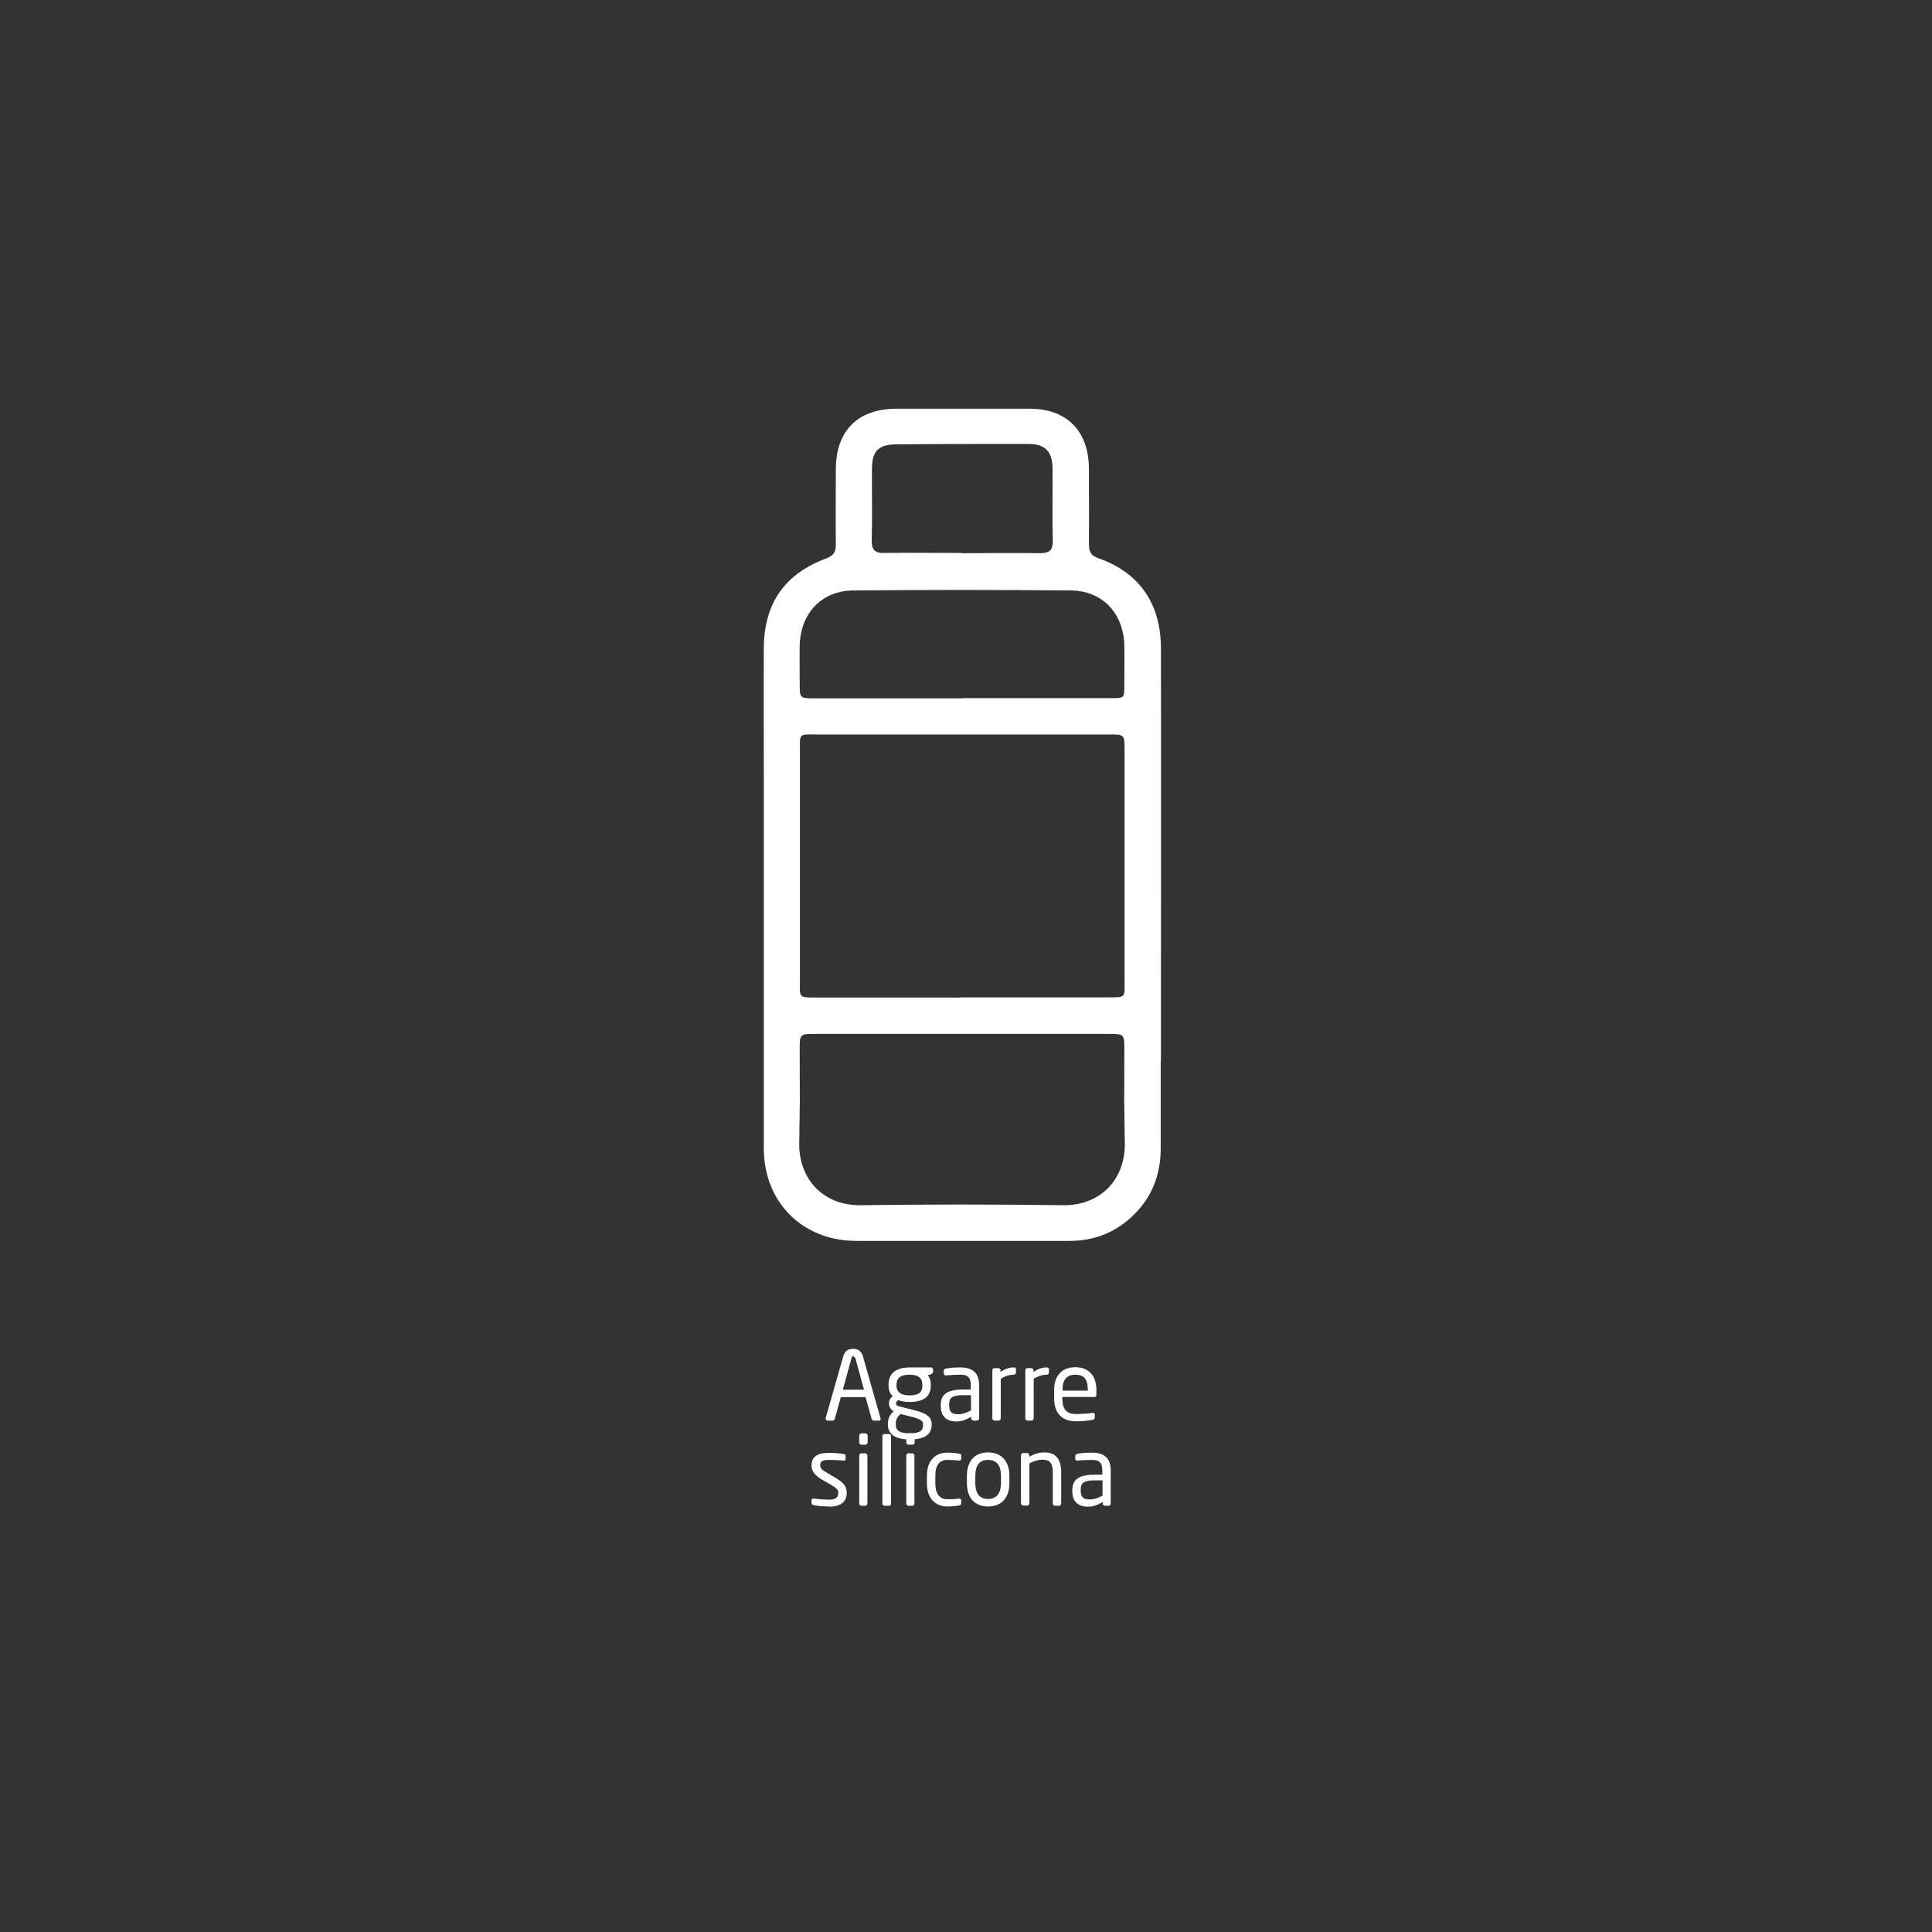 <?xml version="1.0" encoding="UTF-8"?>
<svg id="Capa_1" data-name="Capa 1" xmlns="http://www.w3.org/2000/svg" version="1.1" viewBox="0 0 85.04 85.04">
  <rect x="0" y="0" width="85.04" height="85.04" fill="#333333" stroke="none"/>
  <defs>
    <style>
      .cls-1 {
        fill: #fff;
        stroke-width: 0px;
      }
    </style>
  </defs>
  <g>
    <path class="cls-1" d="M38.69,62.53h-.25s-.06-.03-.07-.06l-.27-.97h-1.09l-.27.97s-.04.06-.08.06h-.25s-.07-.03-.07-.07c0,0,0-.02,0-.03l.78-2.74c.07-.26.27-.32.43-.32s.35.06.43.32l.78,2.75s0,.02,0,.03c0,.04-.03.07-.07.07ZM37.64,59.78s-.04-.08-.08-.08c-.05,0-.07.03-.08.08l-.38,1.39h.93l-.38-1.39Z"/>
    <path class="cls-1" d="M40.98,60.5l-.15.03c.08.08.14.21.14.43v.03c0,.46-.29.72-.93.72-.22,0-.37-.03-.49-.08-.07.03-.11.08-.11.14,0,.07.03.11.13.13l.63.16c.41.11.81.22.81.62v.03c0,.4-.27.65-.96.65s-.97-.26-.97-.67v-.04c0-.24.13-.43.27-.54h-.03c-.13-.07-.19-.21-.19-.34h0c0-.12.05-.24.17-.31-.13-.12-.19-.27-.19-.49v-.03c0-.38.21-.75.94-.75h.92c.05,0,.1.04.1.09v.11c0,.05-.03.07-.08.08ZM40.63,62.69c0-.16-.13-.23-.51-.33l-.48-.12c-.12.11-.21.21-.21.43v.04c0,.24.14.38.61.38s.59-.13.59-.37v-.03ZM40.6,60.96c0-.25-.11-.45-.57-.45s-.57.21-.57.45v.03c0,.18.08.43.57.43.46,0,.57-.18.57-.43v-.03Z"/>
    <path class="cls-1" d="M43.02,62.53h-.19s-.08-.04-.08-.08v-.09c-.2.12-.41.21-.65.21-.36,0-.69-.16-.69-.68v-.05c0-.46.27-.68,1.01-.68h.31v-.17c0-.35-.12-.48-.45-.48-.27,0-.48.02-.64.03h-.02s-.08-.01-.08-.07v-.15s.03-.07.09-.08c.17-.03.37-.05.65-.05.58,0,.82.29.82.79v1.47s-.04.08-.08.08ZM42.73,61.41h-.31c-.51,0-.64.11-.64.41v.05c0,.3.14.38.39.38.19,0,.37-.06.57-.17v-.68Z"/>
    <path class="cls-1" d="M44.63,60.51c-.19,0-.37.05-.58.18v1.76s-.04.08-.08.08h-.21s-.08-.04-.08-.08v-2.15s.03-.08.08-.08h.2s.08.04.08.08v.09c.21-.15.4-.2.59-.2.06,0,.09.03.09.08v.17s-.03.07-.09.07Z"/>
    <path class="cls-1" d="M46.08,60.51c-.19,0-.37.05-.58.18v1.76s-.04.08-.08.08h-.21s-.08-.04-.08-.08v-2.15s.03-.08.08-.08h.2s.08.04.08.08v.09c.21-.15.4-.2.59-.2.06,0,.09.03.09.08v.17s-.03.07-.09.07Z"/>
    <path class="cls-1" d="M48.17,61.49h-1.41v.06c0,.5.2.69.59.69.24,0,.56-.02.75-.05h.02s.07.02.07.06v.14c0,.06-.02.08-.08.1-.24.05-.47.07-.75.07-.48,0-.96-.23-.96-1.01v-.38c0-.6.33-.99.93-.99s.93.39.93.99v.23c0,.05-.03.09-.08.09ZM47.88,61.17c0-.48-.18-.66-.55-.66s-.56.21-.56.66v.04h1.12v-.04Z"/>
    <path class="cls-1" d="M36.48,66.31c-.16,0-.46-.01-.67-.06-.05-.01-.09-.04-.09-.08v-.15s.03-.06.08-.06h.02c.2.03.51.05.66.05.27,0,.42-.07.42-.3,0-.13-.08-.21-.32-.35l-.43-.25c-.26-.16-.43-.34-.43-.6,0-.44.33-.56.76-.56.24,0,.46.02.66.05.05,0,.08.04.08.08v.14c0,.05-.03.07-.07.07h-.01c-.15-.01-.42-.03-.65-.03s-.39.03-.39.24c0,.13.1.21.29.32l.42.25c.35.21.46.39.46.64,0,.43-.32.61-.79.61Z"/>
    <path class="cls-1" d="M38.11,63.59h-.21s-.08-.04-.08-.08v-.34s.04-.08.08-.08h.21s.08.04.08.08v.34s-.04.08-.08.08ZM38.1,66.28h-.2s-.08-.04-.08-.08v-2.15s.04-.08.08-.08h.2s.08.04.08.08v2.15s-.04.08-.08.08Z"/>
    <path class="cls-1" d="M39.14,66.28h-.22s-.08-.04-.08-.08v-3s.03-.08.08-.08h.22s.08.03.08.08v3s-.03.08-.08.08Z"/>
    <path class="cls-1" d="M40.18,63.59h-.21s-.08-.04-.08-.08v-.34s.04-.08.08-.08h.21s.08.04.08.08v.34s-.04.08-.08.08ZM40.17,66.28h-.2s-.08-.04-.08-.08v-2.15s.04-.08.08-.08h.2s.08.04.08.08v2.15s-.04.08-.08.08Z"/>
    <path class="cls-1" d="M42.23,66.26c-.14.03-.33.05-.53.05-.57,0-.9-.4-.9-1.02v-.33c0-.62.32-1.02.9-1.02.19,0,.39.02.53.05.07.01.08.03.08.09v.15s-.03.06-.07.06h-.02c-.19-.02-.32-.03-.52-.03-.34,0-.53.22-.53.7v.33c0,.47.19.7.53.7.21,0,.34,0,.52-.03h.02s.07.02.07.06v.15c0,.05-.02.08-.08.09Z"/>
    <path class="cls-1" d="M43.49,66.31c-.62,0-.93-.41-.93-1.03v-.32c0-.62.32-1.03.93-1.03s.94.41.94,1.03v.32c0,.62-.32,1.03-.94,1.03ZM44.06,64.96c0-.43-.17-.7-.57-.7s-.56.27-.56.7v.32c0,.43.17.7.56.7s.57-.27.57-.7v-.32Z"/>
    <path class="cls-1" d="M46.62,66.28h-.2s-.08-.04-.08-.08v-1.39c0-.42-.14-.56-.46-.56-.18,0-.38.07-.57.16v1.78s-.04.08-.08.08h-.21s-.08-.04-.08-.08v-2.15s.03-.08.08-.08h.21s.08.04.08.08v.08c.23-.13.42-.19.67-.19.51,0,.73.32.73.88v1.39s-.04.08-.08.08Z"/>
    <path class="cls-1" d="M48.81,66.28h-.19s-.08-.04-.08-.08v-.09c-.2.12-.41.21-.65.21-.36,0-.69-.16-.69-.68v-.05c0-.46.27-.68,1.01-.68h.31v-.17c0-.35-.12-.48-.45-.48-.27,0-.48.02-.64.03h-.02s-.08-.01-.08-.07v-.15s.03-.07.09-.08c.17-.03.37-.05.65-.05.58,0,.82.29.82.79v1.47s-.04.08-.08.08ZM48.52,65.16h-.31c-.51,0-.64.11-.64.41v.05c0,.3.14.38.39.38.19,0,.37-.06.57-.17v-.68Z"/>
  </g>
  <g id="_93dkxR.tif" data-name="93dkxR.tif">
    <path class="cls-1" d="M51.09,46.74c0,3.7,0,.11,0,3.8,0,1.22-.42,2.24-1.31,3.05-.77.7-1.69,1.04-2.74,1.03-3.12,0-6.24,0-9.35,0-2.36,0-4.06-1.7-4.07-4.05,0,1.75,0-3.78,0-16.59,0-1.81-.01-3.62,0-5.44.01-1.98.91-3.28,2.77-3.97.35-.13.4-.32.4-.63-.01-1.1,0-2.19,0-3.29.01-1.7.97-2.65,2.66-2.66,1.95,0,3.9,0,5.86,0,1.65,0,2.61.98,2.62,2.63,0,1.1.01,2.19,0,3.29,0,.35.06.54.44.67,1.78.63,2.72,1.99,2.73,3.93.01,3.65,0,14.58,0,18.23ZM42.31,45.51c-2.14,0-4.28,0-6.42,0-.69,0-.69,0-.69.71,0,4.17.03-.06-.02,4.11-.02,1.57,1.06,2.74,2.7,2.72,2.97-.04,5.95-.04,8.92,0,1.64.02,2.73-1.14,2.71-2.72-.05-4.17-.02.06-.02-4.11,0-.7,0-.71-.69-.71-2.16,0-4.33,0-6.49,0ZM42.35,30.73c.86,0,1.71,0,2.57,0,1.33,0,2.67,0,4,0,.57,0,.57,0,.57-.59,0-.57.01-1.14,0-1.72-.03-1.42-.96-2.42-2.36-2.43-3.19-.03-6.38-.03-9.57,0-1.4.01-2.33,1.01-2.36,2.43-.01.55,0,1.1,0,1.65,0,.66,0,.67.65.67,2.17,0,4.33,0,6.5,0ZM42.28,43.9c2.14,0,4.29,0,6.43,0,.91,0,.78.03.79-.82,0-.55,0-9.49,0-10.04,0-.71,0-.71-.68-.71-1.26,0-2.52,0-3.79,0-3.02,0-6.05,0-9.07,0-.82,0-.75-.08-.75.78,0,.5,0,9.4,0,9.9.01.96-.14.89.86.9,2.07,0,4.14,0,6.21,0ZM42.35,24.35c1.14,0,2.28-.02,3.42,0,.44,0,.58-.14.57-.58-.03-1.05,0-2.09-.01-3.14-.01-.77-.32-1.09-1.09-1.09-1.92,0-3.85,0-5.77.02-.8,0-1.08.28-1.09,1.07-.01,1.05.02,2.1-.01,3.14-.01.44.14.58.57.57,1.14-.02,2.28,0,3.42,0Z"/>
  </g>
</svg>